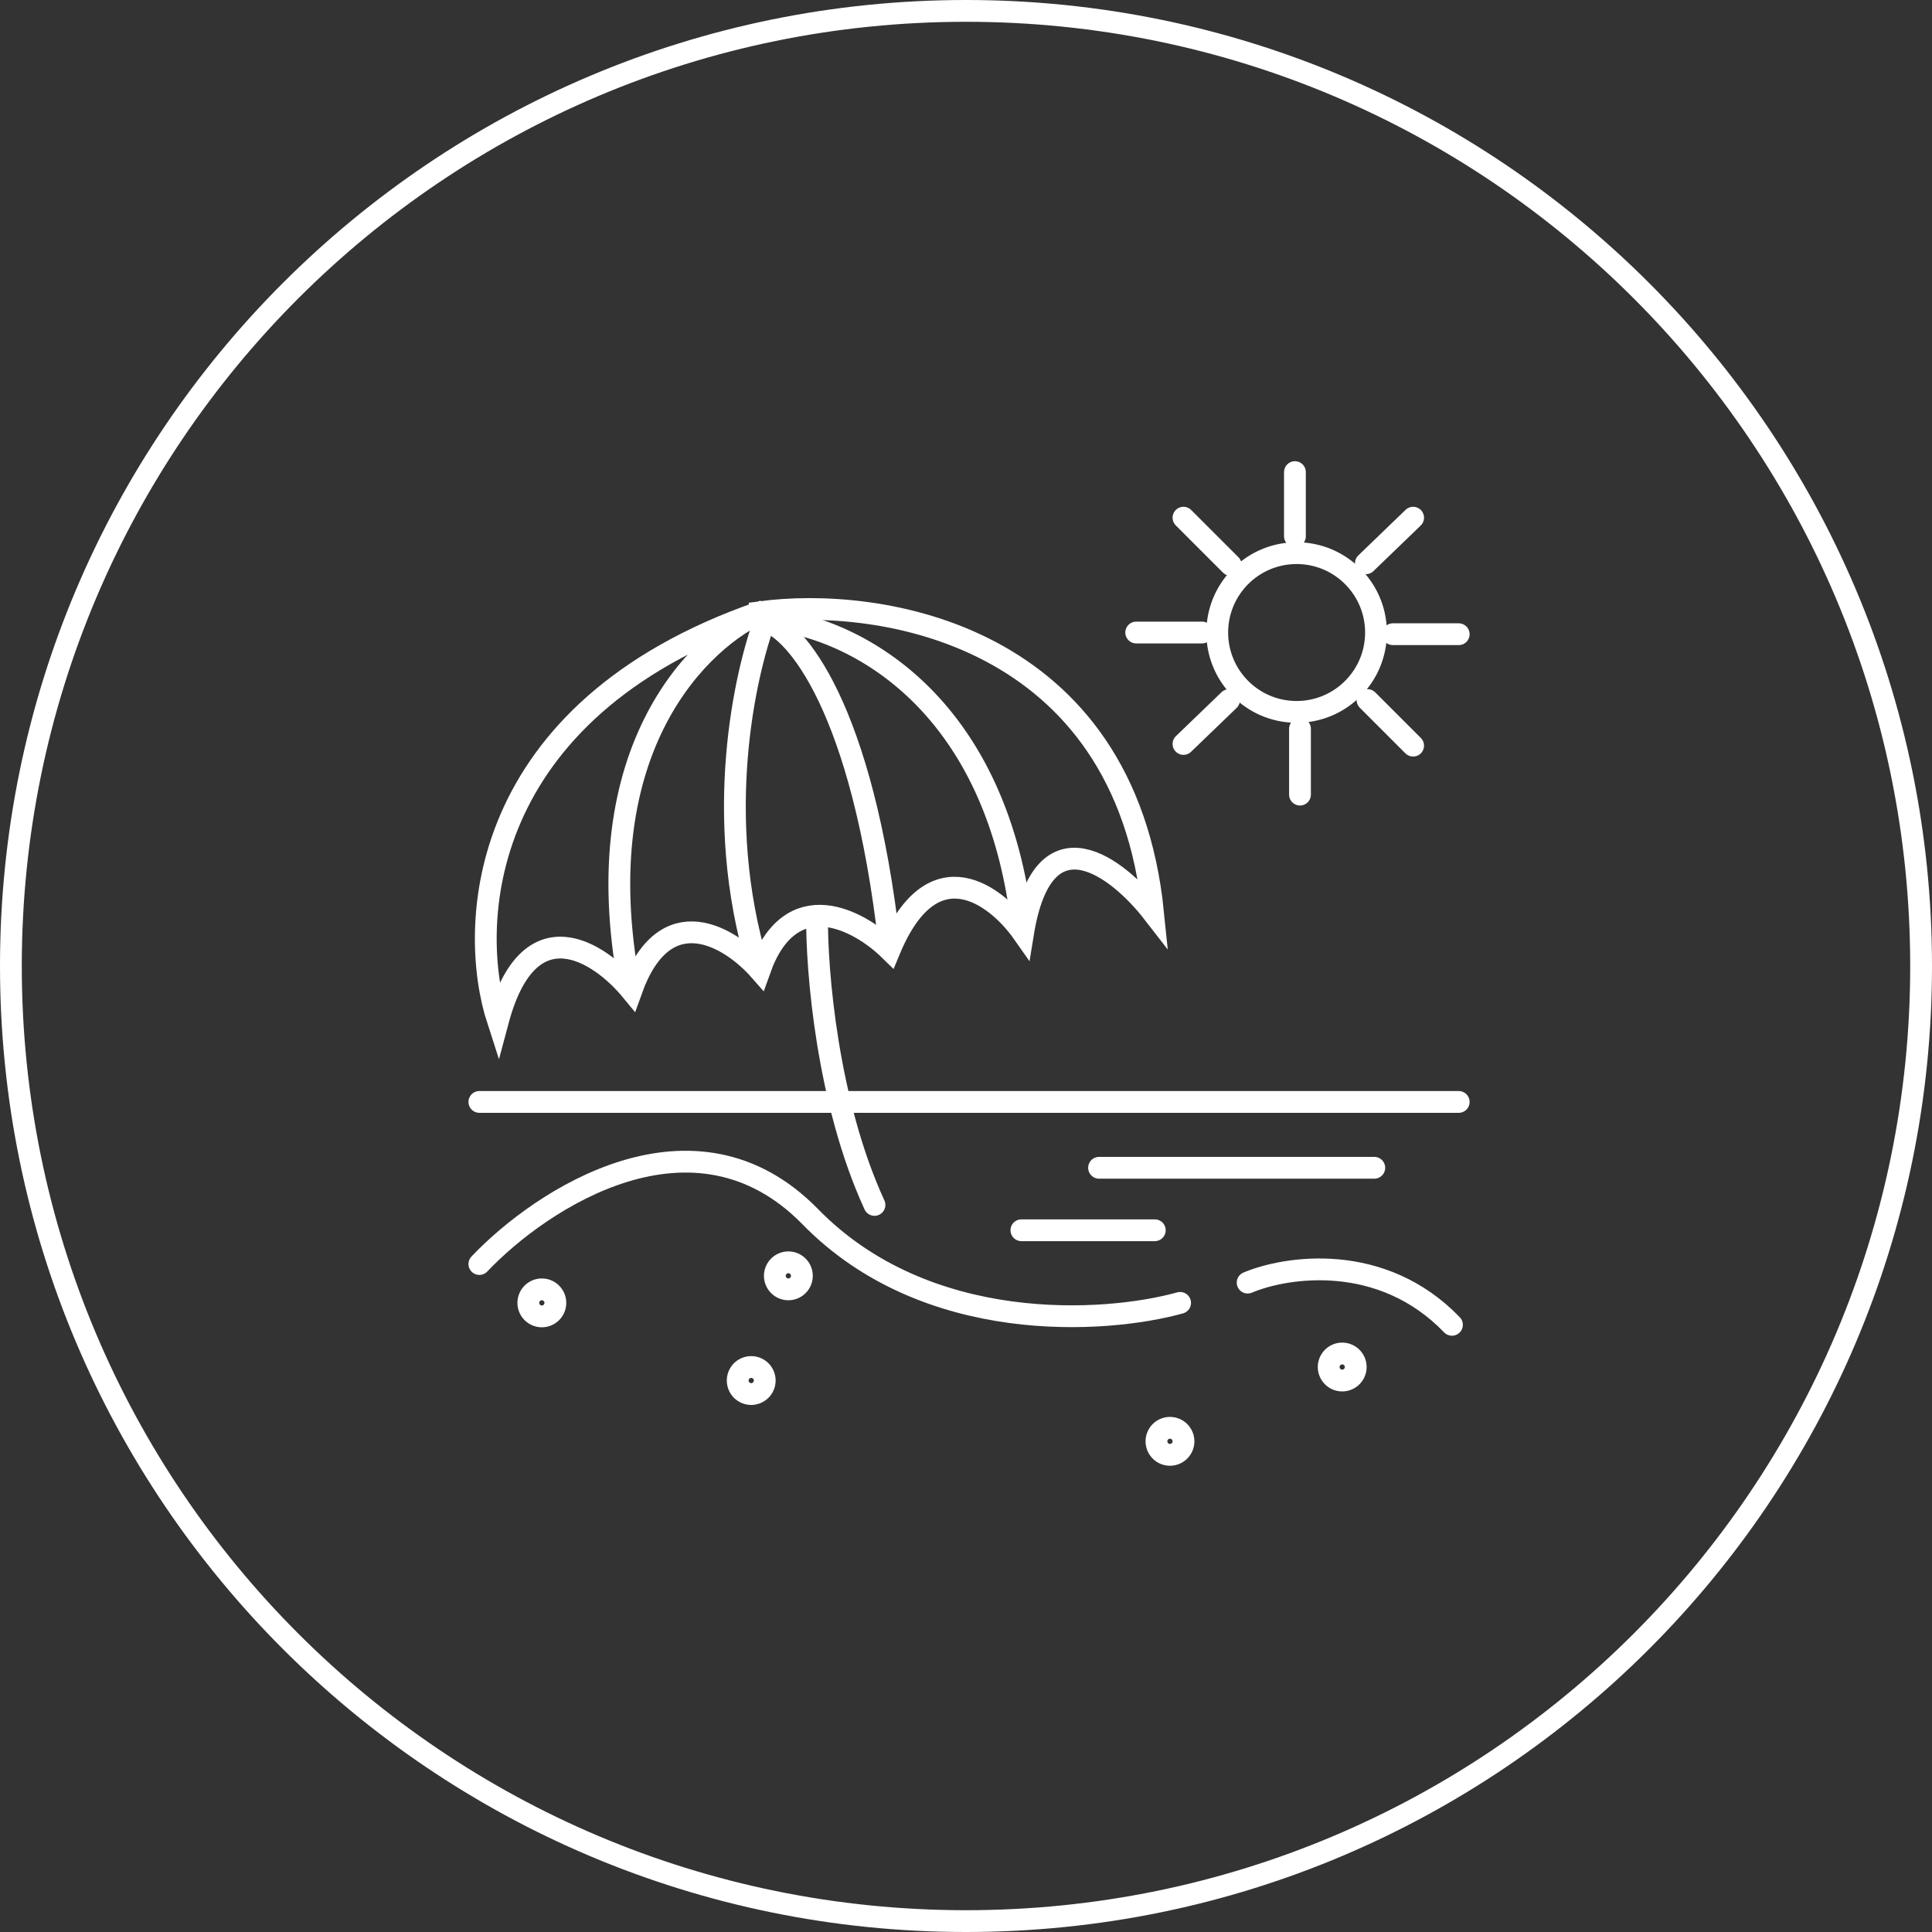 <svg xmlns="http://www.w3.org/2000/svg" width="266" height="266" fill="none"><rect width="100%" height="100%" fill="#333333" stroke="none"/><g stroke="#fff" stroke-width="3" clip-path="url(#a)"><path d="M133 264.5c72.625 0 131.5-58.875 131.5-131.5S205.625 1.5 133 1.5 1.5 60.375 1.5 133 60.375 264.5 133 264.5Z"/><path stroke-linecap="round" d="m169.22 96.385-6.277 6.044M178.984 100.336v9.067M188.283 96.385l6.277 6.277M191.771 87.318h9.067M188.053 77.554l6.509-6.277M178.287 65v8.834M162.943 71.277l6.509 6.51M156.434 87.086h9.067M66 174.033c8.524-8.989 29.571-22.876 45.566-6.509 15.994 16.366 40.606 14.724 50.913 11.857M140.627 169.383h18.366M151.32 160.781h37.894M171.777 176.591c5.347-2.248 18.459-4.232 28.13 5.811"/><path stroke-linecap="round" d="M112.495 126.141c-.078 7.439 1.395 25.619 7.904 39.754M66 151.715h134.838"/><path d="M104.591 84.296c-39.056 13.576-40.296 43.163-36.034 56.26 4.278-15.995 14.027-9.455 18.366-4.185 4.65-13.019 13.716-7.285 17.668-2.79 4.278-12.089 13.717-6.897 17.901-2.79 5.952-14.32 14.724-7.517 18.366-2.324 2.79-17.111 13.096-8.989 17.901-2.79-3.906-38.499-37.739-43.629-54.168-41.381Z"/><path d="M105.289 84.063c-8.602 3.642-24.921 18.737-18.598 51.842M105.29 85.459c-2.635 7.13-7.254 26.828-.93 47.658"/><path d="M105.289 85.459c4.185 1.162 13.484 11.763 17.203 44.868"/><path d="M105.057 85.225c10.539.465 32.454 9.81 35.801 43.473M178.52 98.013c6.035 0 10.927-4.892 10.927-10.926 0-6.035-4.892-10.927-10.927-10.927-6.034 0-10.926 4.892-10.926 10.927 0 6.034 4.892 10.926 10.926 10.926ZM74.602 181.241a1.86 1.86 0 1 0 0-3.72 1.86 1.86 0 0 0 0 3.72ZM108.543 177.519a1.86 1.86 0 1 0 0-3.72 1.86 1.86 0 0 0 0 3.72ZM103.428 191.933a1.86 1.86 0 1 0 0-3.72 1.86 1.86 0 0 0 0 3.72ZM161.084 200.304a1.86 1.86 0 1 0 0-3.72 1.86 1.86 0 0 0 0 3.72ZM184.797 190.073a1.86 1.86 0 1 0 0-3.72 1.86 1.86 0 0 0 0 3.72Z"/></g><defs><clipPath id="a"><path fill="#fff" d="M0 0h266v266H0z"/></clipPath></defs></svg>
